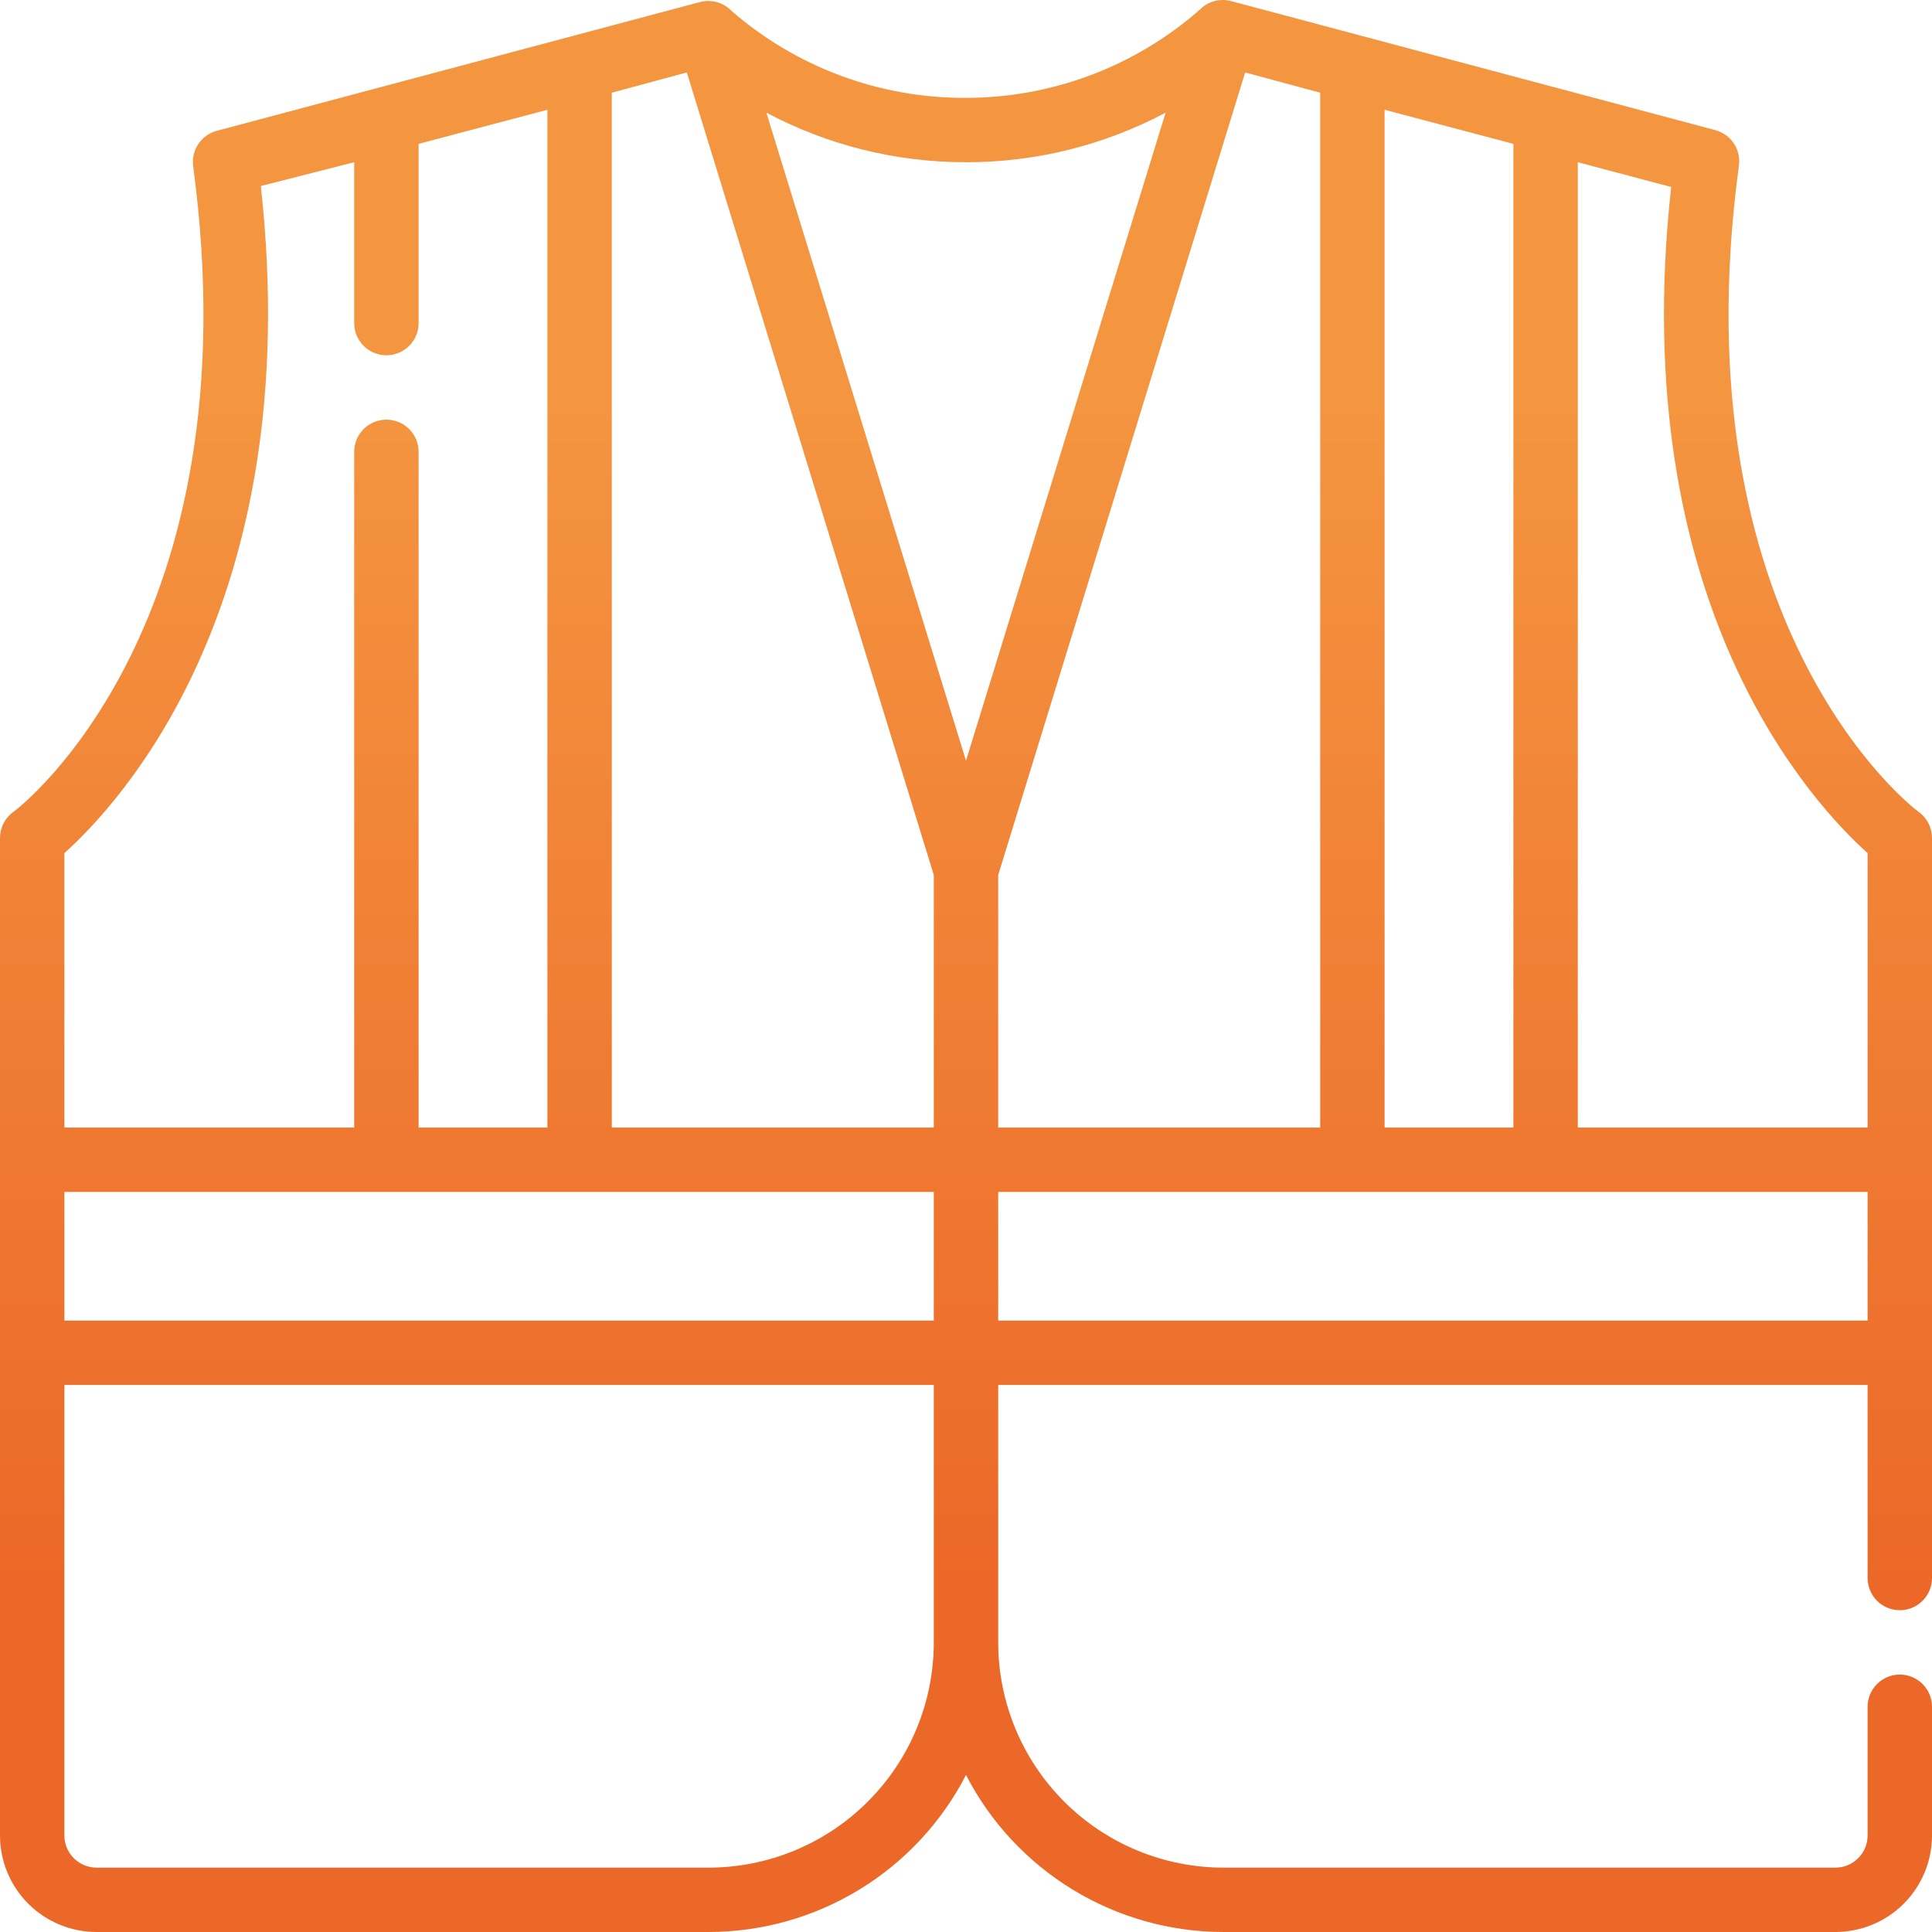 <svg xmlns="http://www.w3.org/2000/svg" width="58" height="58" viewBox="0 0 58 58" fill="none"><path d="M57.033 48.34C57.29 48.34 57.536 48.238 57.717 48.057C57.898 47.876 58 47.63 58 47.374V25.156C58 25.006 57.965 24.858 57.898 24.724C57.831 24.59 57.733 24.473 57.613 24.383C57.323 24.19 50.363 18.693 52.2 4.996C52.239 4.757 52.187 4.513 52.055 4.311C51.922 4.109 51.719 3.964 51.485 3.904L36.985 0.04C36.816 -0.01 36.637 -0.013 36.466 0.031C36.296 0.075 36.141 0.165 36.018 0.291C34.078 1.996 31.583 2.937 29 2.938C26.41 2.952 23.905 2.021 21.953 0.32C21.83 0.194 21.675 0.104 21.505 0.06C21.334 0.016 21.155 0.019 20.986 0.069L6.486 3.933C6.263 3.998 6.071 4.141 5.945 4.336C5.819 4.532 5.767 4.766 5.8 4.996C7.637 18.693 0.677 24.19 0.387 24.383C0.267 24.473 0.169 24.59 0.102 24.724C0.035 24.858 0 25.006 0 25.156V55.102C0 55.871 0.306 56.608 0.849 57.151C1.393 57.695 2.131 58 2.9 58H21.267C22.865 58 24.432 57.56 25.796 56.728C27.16 55.897 28.268 54.706 29 53.286C29.732 54.706 30.84 55.897 32.204 56.728C33.568 57.56 35.135 58 36.733 58H55.1C55.869 58 56.607 57.695 57.151 57.151C57.694 56.608 58 55.871 58 55.102V51.238C58 50.982 57.898 50.736 57.717 50.555C57.536 50.374 57.29 50.272 57.033 50.272C56.777 50.272 56.531 50.374 56.35 50.555C56.169 50.736 56.067 50.982 56.067 51.238V55.102C56.067 55.358 55.965 55.604 55.783 55.785C55.602 55.966 55.356 56.068 55.1 56.068H36.733C34.939 56.068 33.218 55.356 31.949 54.087C30.68 52.819 29.967 51.099 29.967 49.306V41.578H56.067V47.374C56.067 47.63 56.169 47.876 56.35 48.057C56.531 48.238 56.777 48.34 57.033 48.34ZM56.067 25.61V33.85H47.367V4.87L50.17 5.614C48.778 18.181 54.481 24.19 56.067 25.61ZM28.033 35.782V39.646H1.933V35.782H28.033ZM18.367 33.85V2.783L20.619 2.175L28.033 26.267V33.85H18.367ZM29.967 26.267L37.381 2.175L39.633 2.783V33.85H29.967V26.267ZM41.567 3.295L45.433 4.319V33.85H41.567V3.295ZM34.993 3.382L29 22.838L23.007 3.382C24.852 4.362 26.91 4.873 29 4.87C31.09 4.873 33.148 4.362 34.993 3.382ZM7.83 5.585L10.633 4.87V9.7C10.633 9.956 10.735 10.202 10.916 10.383C11.098 10.564 11.344 10.666 11.6 10.666C11.856 10.666 12.102 10.564 12.284 10.383C12.465 10.202 12.567 9.956 12.567 9.7V4.319L16.433 3.295V33.85H12.567V13.564C12.567 13.308 12.465 13.062 12.284 12.881C12.102 12.7 11.856 12.598 11.6 12.598C11.344 12.598 11.098 12.7 10.916 12.881C10.735 13.062 10.633 13.308 10.633 13.564V33.85H1.933V25.61C3.519 24.19 9.222 18.181 7.83 5.585ZM28.033 49.306C28.033 51.099 27.32 52.819 26.051 54.087C24.782 55.356 23.061 56.068 21.267 56.068H2.9C2.644 56.068 2.398 55.966 2.216 55.785C2.035 55.604 1.933 55.358 1.933 55.102V41.578H28.033V49.306ZM29.967 39.646V35.782H56.067V39.646H29.967Z" fill="url(#paint0_linear_74_47)"></path><defs><linearGradient id="paint0_linear_74_47" x1="29.011" y1="12.077" x2="29.011" y2="47.456" gradientUnits="userSpaceOnUse"><stop stop-color="#F49540"></stop><stop offset="1" stop-color="#EC6828"></stop></linearGradient></defs></svg>